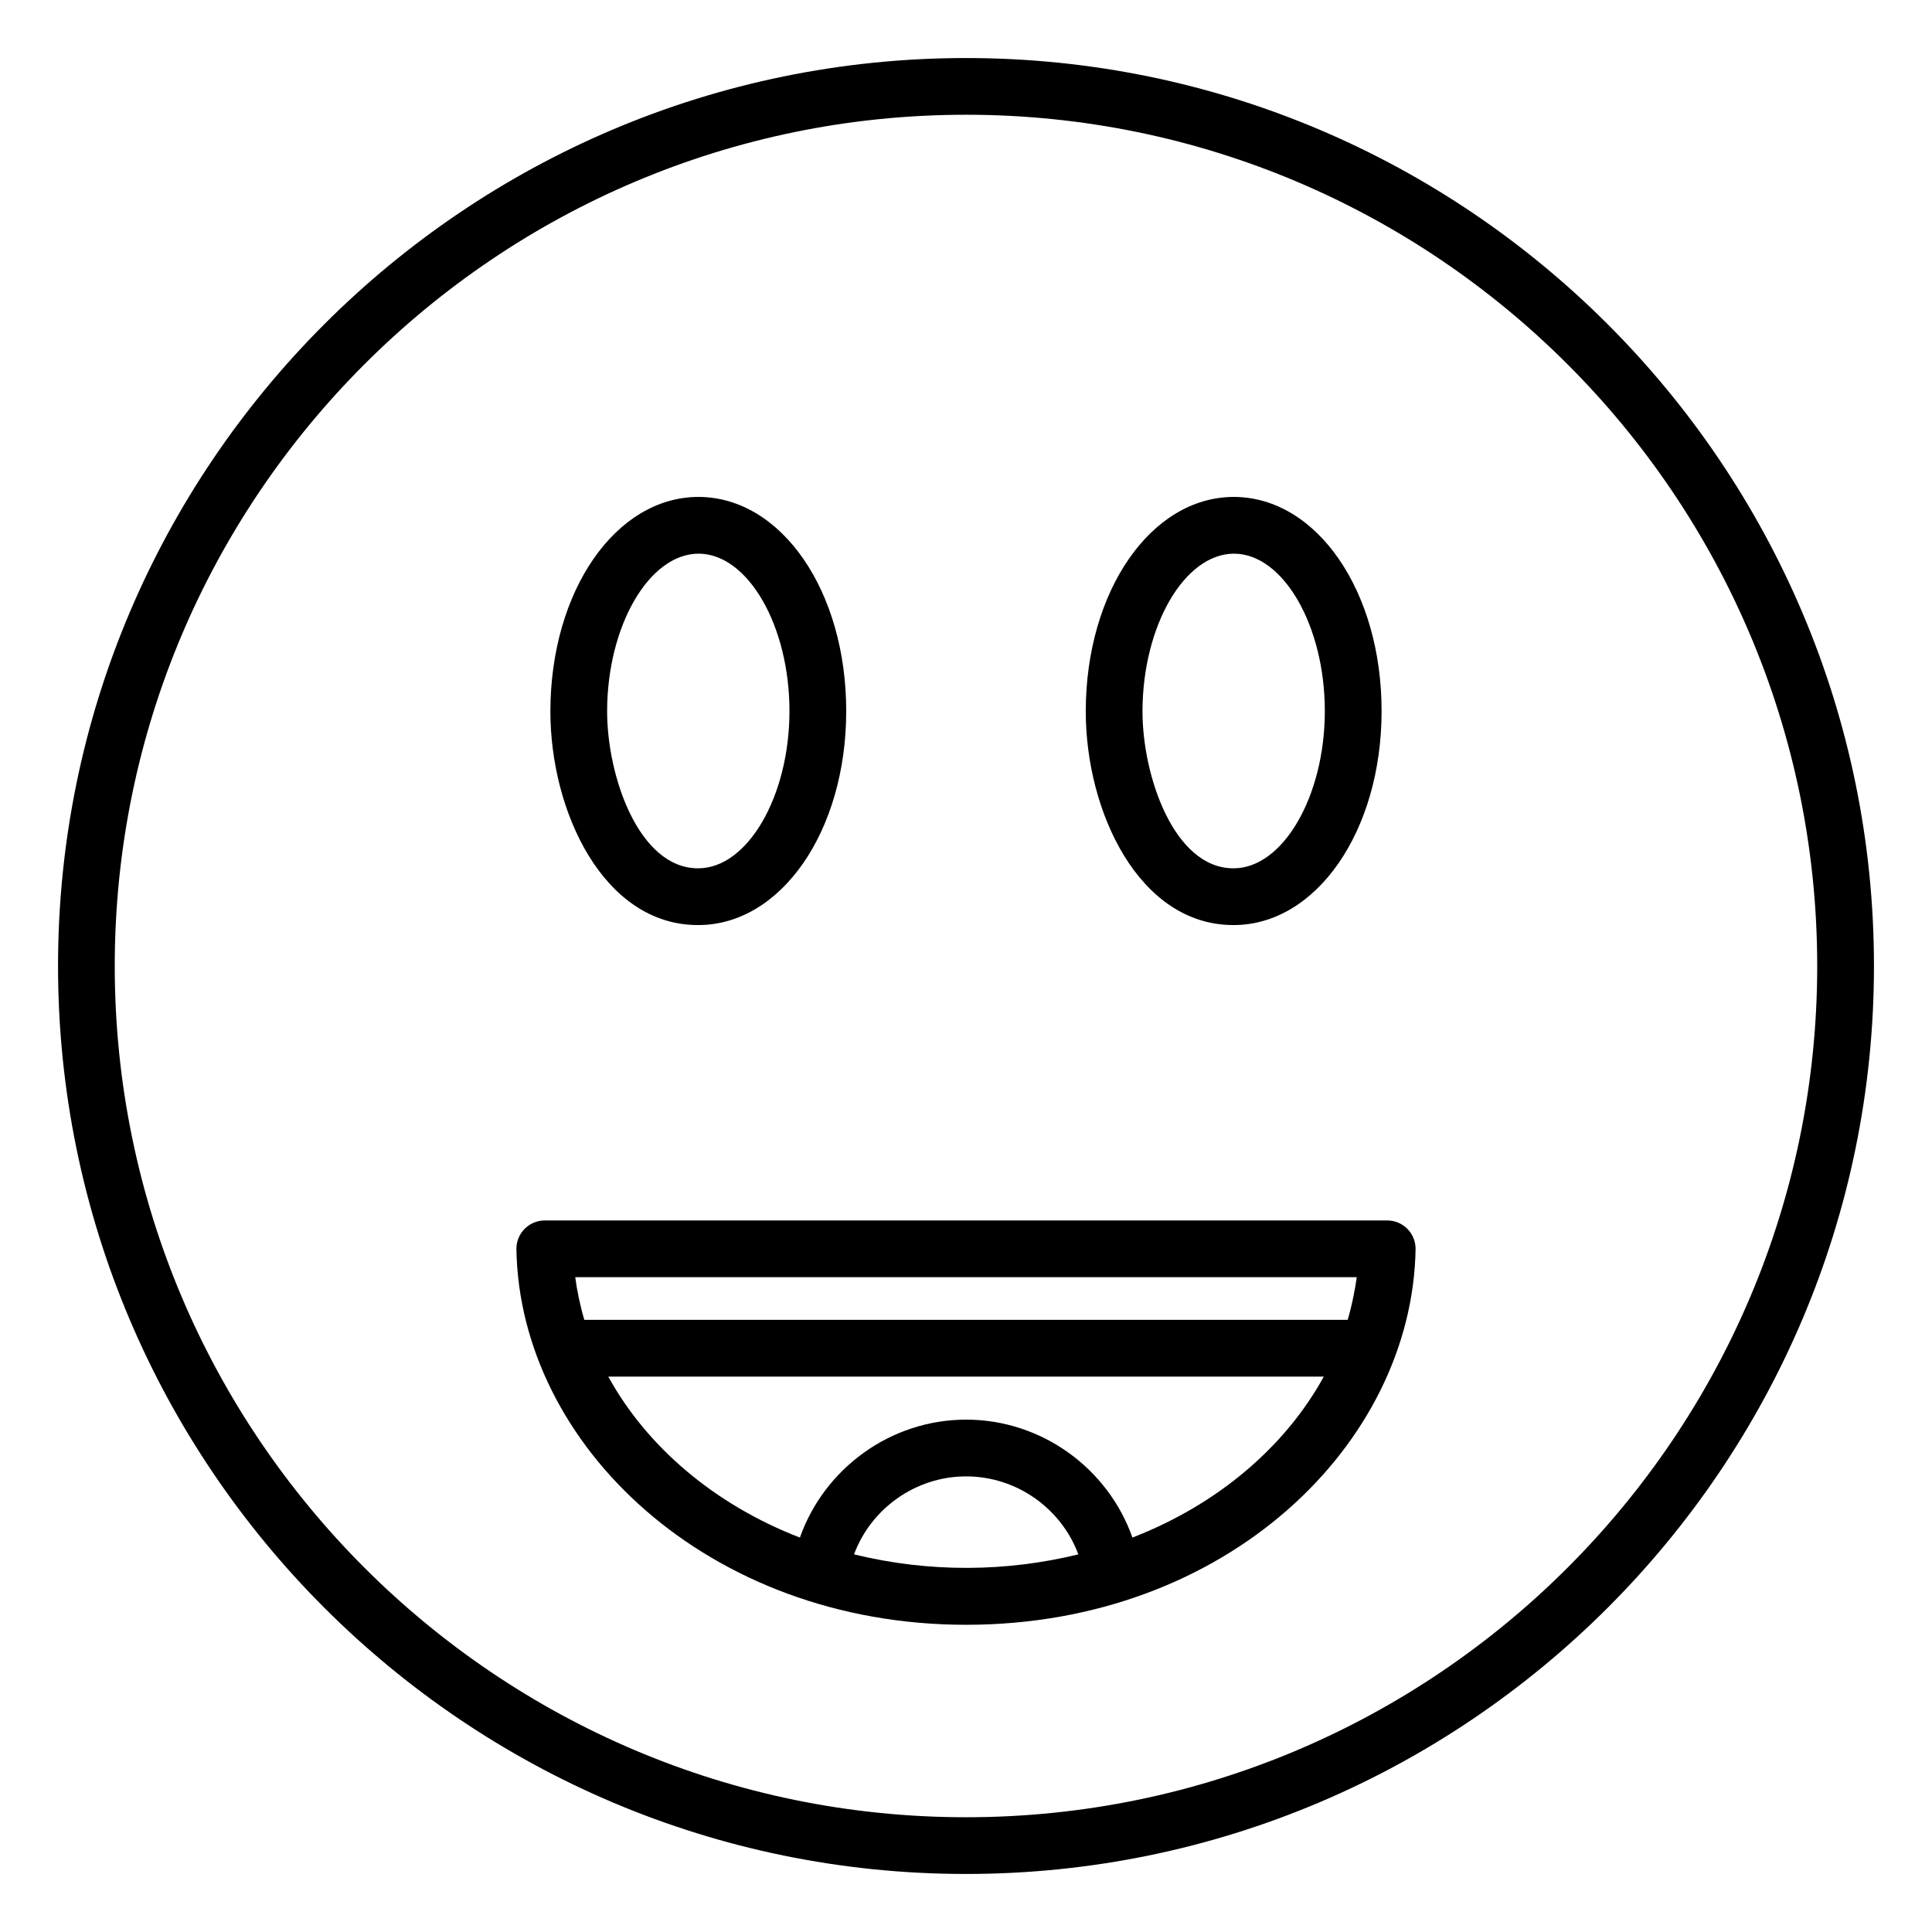 <?xml version="1.0" encoding="UTF-8"?>
<!-- Uploaded to: SVG Repo, www.svgrepo.com, Generator: SVG Repo Mixer Tools -->
<svg fill="#000000" width="800px" height="800px" version="1.1" viewBox="144 144 512 512" xmlns="http://www.w3.org/2000/svg">
 <g>
  <path d="m400 159.38c-132.68 0-240.62 107.94-240.62 240.62s107.94 240.62 240.62 240.62 240.62-107.94 240.62-240.62-107.94-240.62-240.62-240.62zm0 466.21c-124.39 0-225.59-101.2-225.59-225.59s101.2-225.59 225.59-225.59c124.38 0 225.58 101.2 225.58 225.59s-101.2 225.59-225.58 225.59z"/>
  <path d="m328.96 389.15h0.086c21.93 0 39.156-24.852 39.211-56.57 0.055-31.844-17.098-56.832-39.141-56.891-21.953 0-39.199 24.914-39.258 56.715-0.047 26.676 14.102 56.746 39.102 56.746zm0.195-98.422c13.082 0.035 24.102 19.188 24.059 41.824-0.039 22.527-11.109 41.559-24.172 41.559h-0.062c-15.707 0-24.117-24.465-24.086-41.676 0.047-22.605 11.137-41.707 24.262-41.707z"/>
  <path d="m470.84 389.15h0.082c21.926 0 39.156-24.852 39.215-56.574 0.051-31.84-17.102-56.828-39.141-56.887-21.957 0-39.203 24.914-39.258 56.715-0.051 26.699 14.137 56.746 39.102 56.746zm0.191-98.422c13.078 0.035 24.102 19.188 24.062 41.824-0.043 22.527-11.109 41.559-24.176 41.559h-0.059c-15.738 0-24.121-24.5-24.086-41.676 0.043-22.605 11.137-41.707 24.258-41.707z"/>
  <path d="m516.99 469.68c-1.41-1.438-3.34-2.246-5.359-2.246h-223.26c-2.016 0-3.949 0.812-5.363 2.246-1.414 1.438-2.188 3.387-2.156 5.402 0.906 52.008 50.91 99.504 119.18 99.504 69.148 0 118.21-48.008 119.11-99.5 0.039-2.023-0.742-3.969-2.16-5.406zm-13.438 12.793c-0.316 2.461-1.188 7.207-2.402 11.305h-202.3c-1.074-3.617-1.961-7.828-2.406-11.305zm-133.23 73.453c4.508-12.137 16.312-20.668 29.723-20.668 13.414 0 25.219 8.531 29.727 20.668-19.023 4.641-39.332 4.906-59.449 0zm73.781-4.457c-6.449-18.301-24.02-31.25-44.059-31.25-20.039 0-37.609 12.953-44.059 31.254-22.738-8.785-40.621-24.16-50.777-42.656h189.61c-10.148 18.488-28.008 33.859-50.715 42.652z"/>
 </g>
</svg>